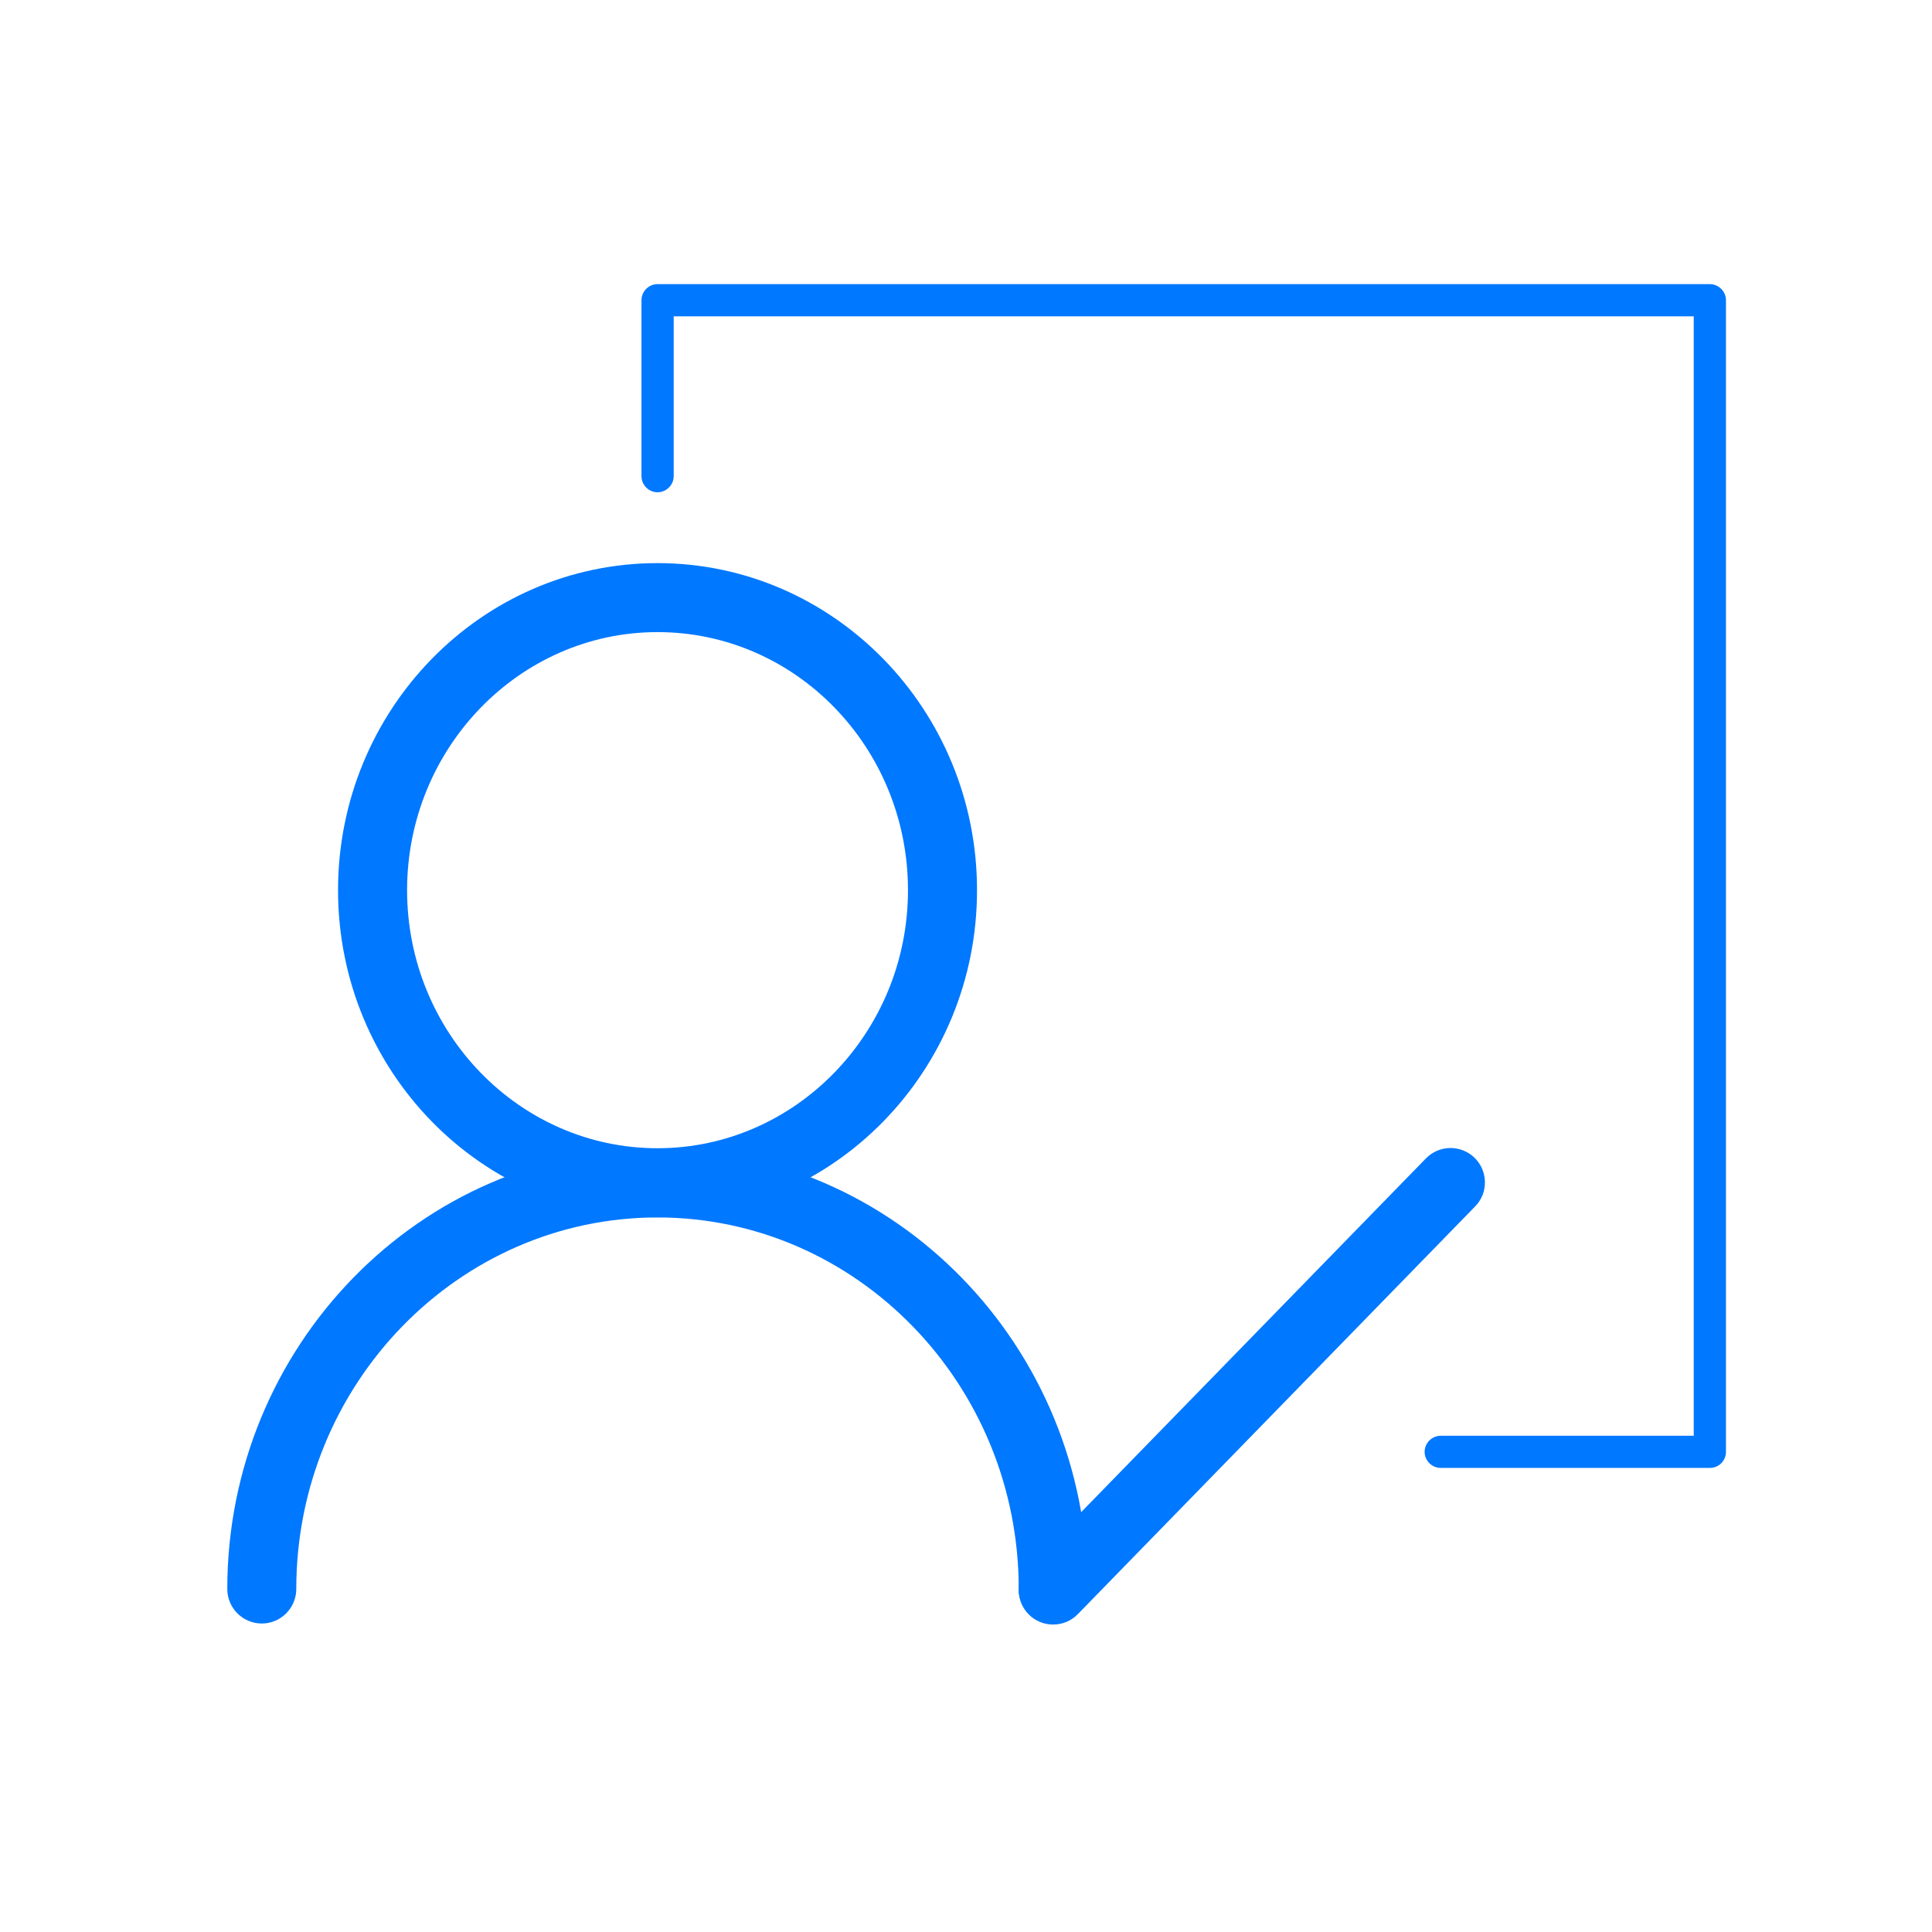 <svg width="34" height="34" viewBox="0 0 34 34" fill="none" xmlns="http://www.w3.org/2000/svg">
<path d="M18.536 28.589C18.417 28.59 18.3 28.555 18.2 28.49C18.101 28.424 18.023 28.331 17.976 28.221C17.929 28.112 17.916 27.991 17.938 27.874C17.96 27.756 18.016 27.648 18.099 27.563L25.093 20.387C25.148 20.33 25.215 20.284 25.288 20.253C25.36 20.221 25.439 20.204 25.518 20.203C25.598 20.202 25.677 20.217 25.751 20.246C25.825 20.275 25.892 20.319 25.949 20.374C26.006 20.43 26.052 20.496 26.083 20.569C26.114 20.642 26.131 20.721 26.132 20.8C26.134 20.88 26.119 20.958 26.09 21.032C26.06 21.106 26.017 21.174 25.961 21.23L18.973 28.401C18.852 28.528 18.694 28.589 18.536 28.589Z" fill="#0078FF"/>
<path fill-rule="evenodd" clip-rule="evenodd" d="M11.289 5.283C11.289 5.128 11.417 5 11.572 5H30.09C30.245 5 30.374 5.128 30.374 5.283V25.55C30.374 25.707 30.249 25.833 30.09 25.833H25.355C25.199 25.833 25.071 25.705 25.071 25.55C25.071 25.395 25.199 25.267 25.355 25.267H29.807V5.567H11.856V8.38C11.856 8.535 11.727 8.663 11.572 8.663C11.417 8.663 11.289 8.535 11.289 8.38V5.283Z" fill="#0078FF"/>
<path d="M11.571 21.422C8.469 21.422 5.949 18.841 5.949 15.666C5.949 12.491 8.469 9.91 11.571 9.91C14.674 9.91 17.194 12.491 17.194 15.666C17.194 18.841 14.674 21.422 11.571 21.422ZM11.571 11.124C9.143 11.124 7.164 13.165 7.164 15.666C7.164 18.173 9.143 20.207 11.571 20.207C14 20.207 15.979 18.167 15.979 15.666C15.979 13.158 14.006 11.124 11.571 11.124Z" fill="#0078FF"/>
<path d="M18.535 28.571C18.201 28.571 17.928 28.298 17.928 27.964C17.928 24.358 15.074 21.425 11.571 21.425C8.068 21.425 5.214 24.358 5.214 27.964C5.214 28.298 4.941 28.571 4.607 28.571C4.273 28.571 4 28.298 4 27.964C4 23.69 7.394 20.211 11.571 20.211C15.748 20.211 19.142 23.69 19.142 27.964C19.142 28.298 18.869 28.571 18.535 28.571Z" fill="#0078FF"/>
</svg>

